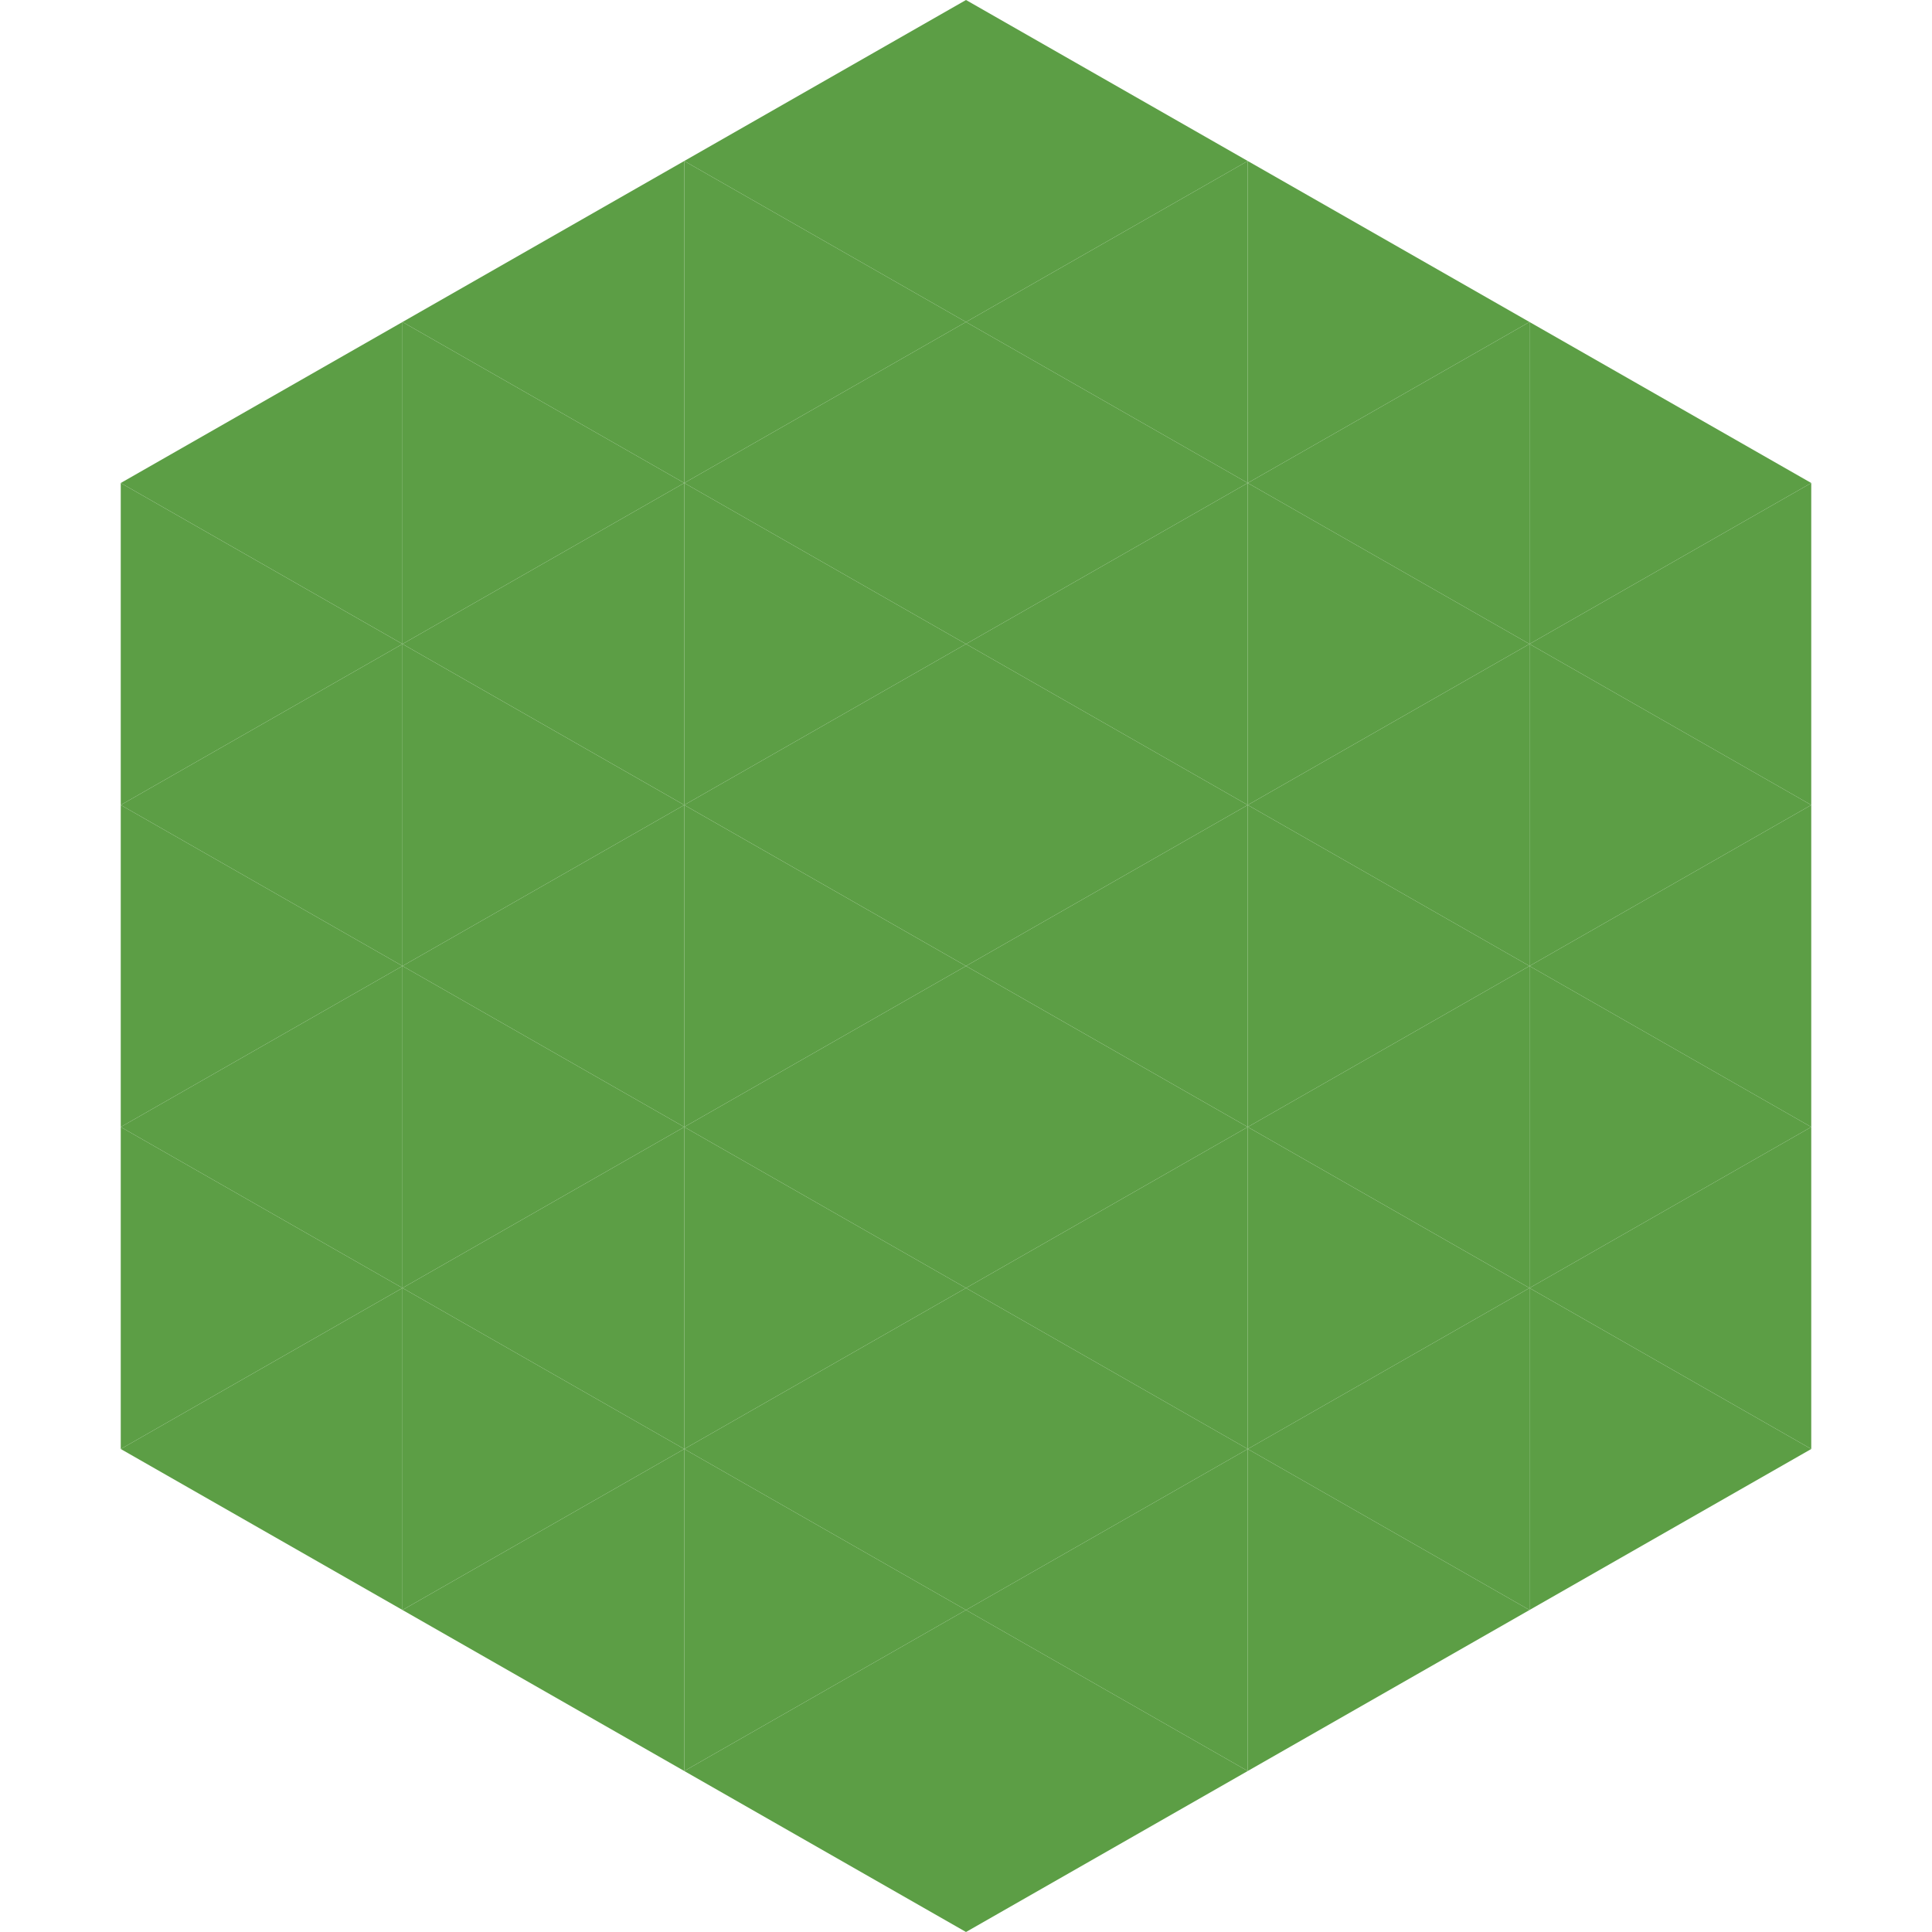 <?xml version="1.0"?>
<!-- Generated by SVGo -->
<svg width="240" height="240"
     xmlns="http://www.w3.org/2000/svg"
     xmlns:xlink="http://www.w3.org/1999/xlink">
<polygon points="50,40 15,60 50,80" style="fill:rgb(92,158,69)" />
<polygon points="190,40 225,60 190,80" style="fill:rgb(92,158,69)" />
<polygon points="15,60 50,80 15,100" style="fill:rgb(92,158,69)" />
<polygon points="225,60 190,80 225,100" style="fill:rgb(92,158,69)" />
<polygon points="50,80 15,100 50,120" style="fill:rgb(92,158,69)" />
<polygon points="190,80 225,100 190,120" style="fill:rgb(92,158,69)" />
<polygon points="15,100 50,120 15,140" style="fill:rgb(92,158,69)" />
<polygon points="225,100 190,120 225,140" style="fill:rgb(92,158,69)" />
<polygon points="50,120 15,140 50,160" style="fill:rgb(92,158,69)" />
<polygon points="190,120 225,140 190,160" style="fill:rgb(92,158,69)" />
<polygon points="15,140 50,160 15,180" style="fill:rgb(92,158,69)" />
<polygon points="225,140 190,160 225,180" style="fill:rgb(92,158,69)" />
<polygon points="50,160 15,180 50,200" style="fill:rgb(92,158,69)" />
<polygon points="190,160 225,180 190,200" style="fill:rgb(92,158,69)" />
<polygon points="15,180 50,200 15,220" style="fill:rgb(255,255,255); fill-opacity:0" />
<polygon points="225,180 190,200 225,220" style="fill:rgb(255,255,255); fill-opacity:0" />
<polygon points="50,0 85,20 50,40" style="fill:rgb(255,255,255); fill-opacity:0" />
<polygon points="190,0 155,20 190,40" style="fill:rgb(255,255,255); fill-opacity:0" />
<polygon points="85,20 50,40 85,60" style="fill:rgb(92,158,69)" />
<polygon points="155,20 190,40 155,60" style="fill:rgb(92,158,69)" />
<polygon points="50,40 85,60 50,80" style="fill:rgb(92,158,69)" />
<polygon points="190,40 155,60 190,80" style="fill:rgb(92,158,69)" />
<polygon points="85,60 50,80 85,100" style="fill:rgb(92,158,69)" />
<polygon points="155,60 190,80 155,100" style="fill:rgb(92,158,69)" />
<polygon points="50,80 85,100 50,120" style="fill:rgb(92,158,69)" />
<polygon points="190,80 155,100 190,120" style="fill:rgb(92,158,69)" />
<polygon points="85,100 50,120 85,140" style="fill:rgb(92,158,69)" />
<polygon points="155,100 190,120 155,140" style="fill:rgb(92,158,69)" />
<polygon points="50,120 85,140 50,160" style="fill:rgb(92,158,69)" />
<polygon points="190,120 155,140 190,160" style="fill:rgb(92,158,69)" />
<polygon points="85,140 50,160 85,180" style="fill:rgb(92,158,69)" />
<polygon points="155,140 190,160 155,180" style="fill:rgb(92,158,69)" />
<polygon points="50,160 85,180 50,200" style="fill:rgb(92,158,69)" />
<polygon points="190,160 155,180 190,200" style="fill:rgb(92,158,69)" />
<polygon points="85,180 50,200 85,220" style="fill:rgb(92,158,69)" />
<polygon points="155,180 190,200 155,220" style="fill:rgb(92,158,69)" />
<polygon points="120,0 85,20 120,40" style="fill:rgb(92,158,69)" />
<polygon points="120,0 155,20 120,40" style="fill:rgb(92,158,69)" />
<polygon points="85,20 120,40 85,60" style="fill:rgb(92,158,69)" />
<polygon points="155,20 120,40 155,60" style="fill:rgb(92,158,69)" />
<polygon points="120,40 85,60 120,80" style="fill:rgb(92,158,69)" />
<polygon points="120,40 155,60 120,80" style="fill:rgb(92,158,69)" />
<polygon points="85,60 120,80 85,100" style="fill:rgb(92,158,69)" />
<polygon points="155,60 120,80 155,100" style="fill:rgb(92,158,69)" />
<polygon points="120,80 85,100 120,120" style="fill:rgb(92,158,69)" />
<polygon points="120,80 155,100 120,120" style="fill:rgb(92,158,69)" />
<polygon points="85,100 120,120 85,140" style="fill:rgb(92,158,69)" />
<polygon points="155,100 120,120 155,140" style="fill:rgb(92,158,69)" />
<polygon points="120,120 85,140 120,160" style="fill:rgb(92,158,69)" />
<polygon points="120,120 155,140 120,160" style="fill:rgb(92,158,69)" />
<polygon points="85,140 120,160 85,180" style="fill:rgb(92,158,69)" />
<polygon points="155,140 120,160 155,180" style="fill:rgb(92,158,69)" />
<polygon points="120,160 85,180 120,200" style="fill:rgb(92,158,69)" />
<polygon points="120,160 155,180 120,200" style="fill:rgb(92,158,69)" />
<polygon points="85,180 120,200 85,220" style="fill:rgb(92,158,69)" />
<polygon points="155,180 120,200 155,220" style="fill:rgb(92,158,69)" />
<polygon points="120,200 85,220 120,240" style="fill:rgb(92,158,69)" />
<polygon points="120,200 155,220 120,240" style="fill:rgb(92,158,69)" />
<polygon points="85,220 120,240 85,260" style="fill:rgb(255,255,255); fill-opacity:0" />
<polygon points="155,220 120,240 155,260" style="fill:rgb(255,255,255); fill-opacity:0" />
</svg>

